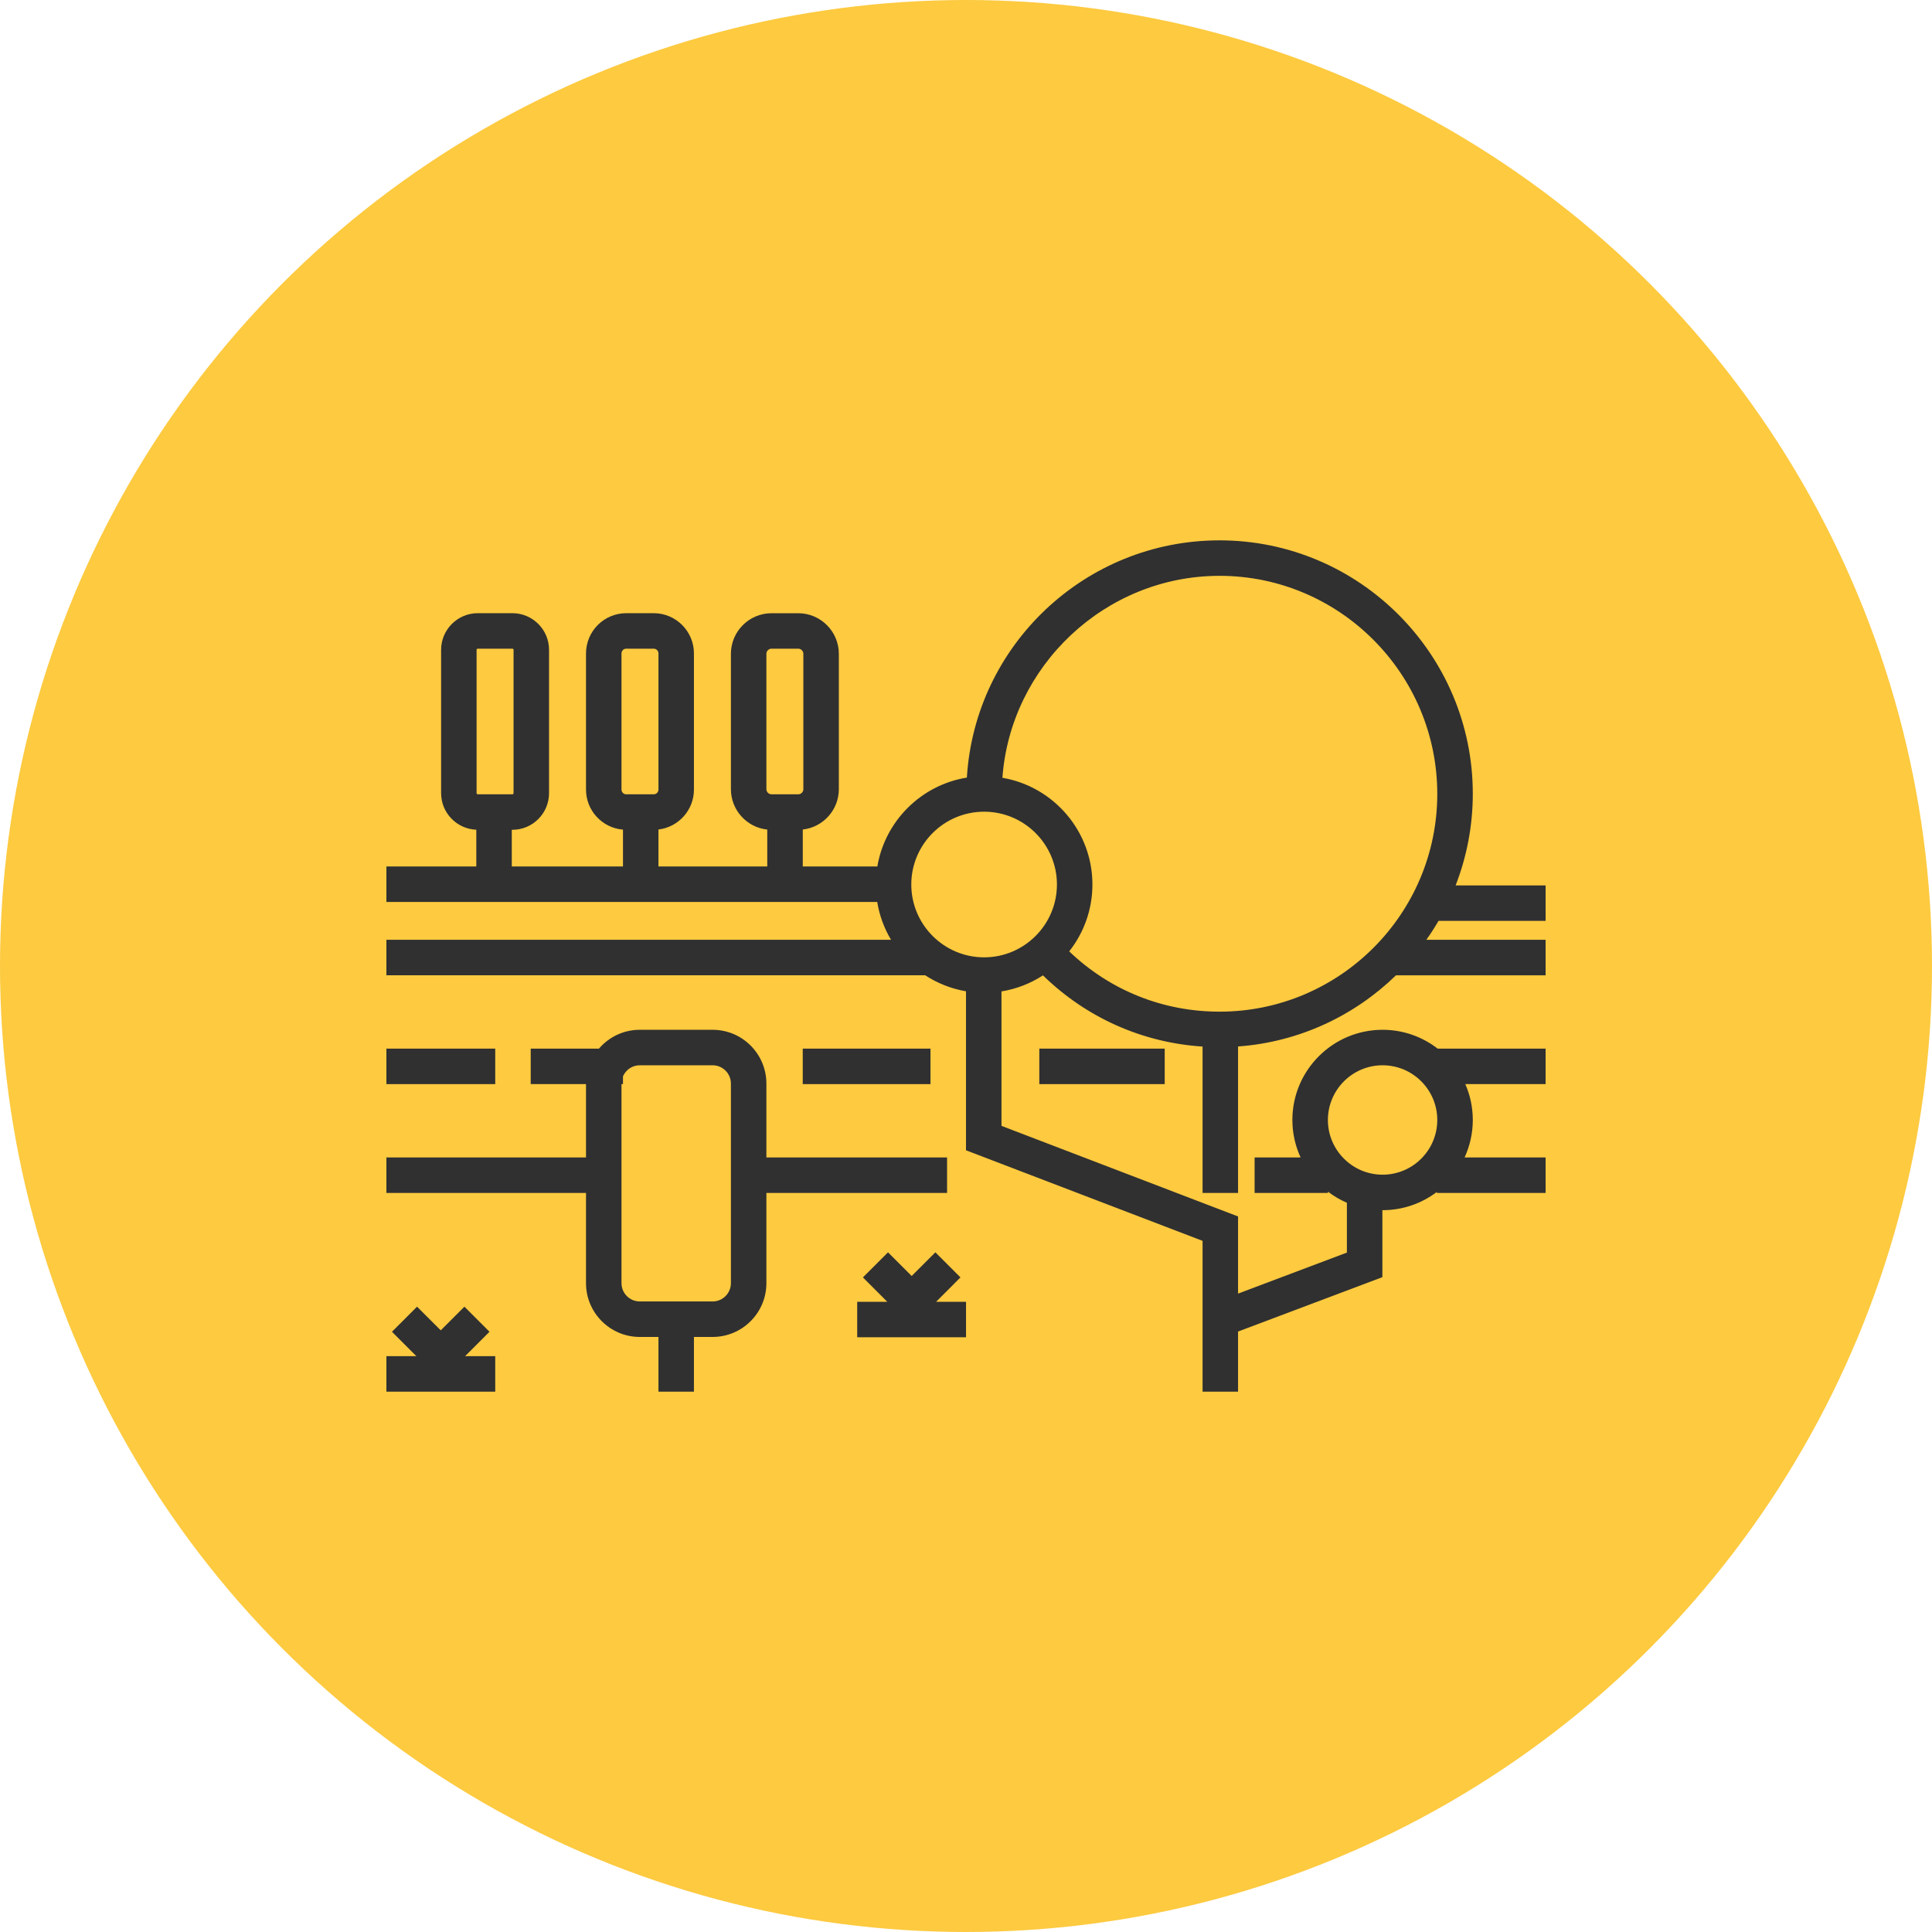 <svg width="60" height="60" viewBox="0 0 60 60" fill="none" xmlns="http://www.w3.org/2000/svg">
<circle cx="30" cy="30" r="30" fill="#FDCA40"/>
<g clip-path="url(#clip0_256_216)">
<g clip-path="url(#clip1_256_216)">
<path d="M15.38 32.566H12V33.668H15.38V32.566Z" fill="#303030"/>
<path d="M28.897 32.566H24.93V33.668H28.897V32.566Z" fill="#303030"/>
<path d="M36.171 32.566H32.277V33.668H36.171V32.566Z" fill="#303030"/>
<path d="M45.206 27.497C45.549 26.613 45.739 25.654 45.739 24.651C45.739 20.315 42.211 16.781 37.875 16.781C33.701 16.781 30.277 20.039 30.027 24.149C28.609 24.377 27.485 25.495 27.247 26.909H24.931V25.762C25.56 25.691 26.051 25.156 26.051 24.508V20.306C26.051 19.61 25.485 19.044 24.789 19.044H23.962C23.265 19.044 22.699 19.61 22.699 20.306V24.508C22.699 25.159 23.195 25.697 23.828 25.763V26.909H20.449V25.761C21.069 25.688 21.551 25.16 21.551 24.521V20.293C21.551 19.604 20.991 19.043 20.301 19.043H19.448C18.759 19.043 18.199 19.604 18.199 20.293V24.521C18.199 25.175 18.705 25.713 19.347 25.765V26.909H15.894V25.77H15.913C16.541 25.77 17.051 25.26 17.051 24.632V20.181C17.051 19.554 16.541 19.043 15.913 19.043H14.837C14.21 19.043 13.699 19.554 13.699 20.181V24.632C13.699 25.244 14.185 25.744 14.792 25.768V26.909H12V28.011H27.243C27.312 28.434 27.46 28.831 27.672 29.186H12V30.288H28.732C29.109 30.534 29.539 30.707 30 30.785V35.723L37.347 38.536V43.219H38.449V41.352L42.931 39.663V37.583C42.933 37.583 42.935 37.583 42.938 37.583C43.569 37.583 44.151 37.373 44.62 37.019V37.048H48V35.946H45.484C45.647 35.591 45.739 35.197 45.739 34.782C45.739 34.386 45.656 34.01 45.507 33.668H48V32.566H44.648C44.175 32.2 43.581 31.981 42.938 31.981C41.393 31.981 40.136 33.237 40.136 34.782C40.136 35.197 40.228 35.591 40.391 35.946H38.963V37.048H41.241V37.008C41.421 37.146 41.618 37.262 41.829 37.353V38.9L38.449 40.174V37.778L31.102 34.965V30.789C31.571 30.713 32.007 30.54 32.39 30.291C33.74 31.607 35.475 32.38 37.347 32.502V37.048H38.449V32.499C40.35 32.361 42.065 31.543 43.354 30.289H48V29.186H44.296C44.431 28.997 44.557 28.8 44.674 28.599H48V27.497H45.206ZM14.801 24.632V20.181C14.801 20.161 14.817 20.145 14.837 20.145H15.913C15.933 20.145 15.949 20.161 15.949 20.181V24.632C15.949 24.652 15.933 24.668 15.913 24.668H14.837C14.817 24.668 14.801 24.652 14.801 24.632ZM20.302 24.668H19.448C19.367 24.668 19.301 24.602 19.301 24.521V20.293C19.301 20.211 19.367 20.145 19.448 20.145H20.302C20.383 20.145 20.449 20.211 20.449 20.293V24.521C20.449 24.602 20.383 24.668 20.302 24.668ZM24.789 24.668H23.962C23.873 24.668 23.801 24.596 23.801 24.508V20.306C23.801 20.217 23.873 20.145 23.962 20.145H24.789C24.877 20.145 24.949 20.217 24.949 20.306V24.508C24.949 24.596 24.877 24.668 24.789 24.668ZM41.239 34.782C41.239 33.845 42.001 33.083 42.938 33.083C43.874 33.083 44.636 33.845 44.636 34.782C44.636 35.719 43.874 36.481 42.938 36.481C42.001 36.481 41.239 35.719 41.239 34.782ZM30.562 29.731C29.316 29.731 28.301 28.716 28.301 27.469C28.301 26.222 29.316 25.208 30.562 25.208C31.809 25.208 32.824 26.222 32.824 27.469C32.824 28.716 31.809 29.731 30.562 29.731ZM37.875 31.418C36.115 31.418 34.468 30.756 33.205 29.546C33.656 28.974 33.926 28.253 33.926 27.469C33.926 25.808 32.716 24.426 31.131 24.155C31.38 20.696 34.309 17.883 37.875 17.883C41.603 17.883 44.636 20.928 44.636 24.657C44.636 28.385 41.603 31.418 37.875 31.418Z" fill="#303030"/>
<path d="M23.801 35.946V33.651C23.801 32.73 23.052 31.981 22.131 31.981H19.869C19.362 31.981 18.907 32.208 18.601 32.566H16.482V33.668H18.199V35.946H12V37.048H18.199V39.85C18.199 40.771 18.948 41.52 19.869 41.52H20.449V43.219H21.551V41.52H22.131C23.052 41.52 23.801 40.771 23.801 39.85V37.048H29.412V35.946H23.801ZM22.699 39.85C22.699 40.163 22.444 40.418 22.131 40.418H19.869C19.556 40.418 19.301 40.163 19.301 39.85V33.668H19.347V33.428C19.434 33.225 19.635 33.083 19.869 33.083H22.131C22.444 33.083 22.699 33.338 22.699 33.651V39.85Z" fill="#303030"/>
<path d="M29.072 40.428L29.828 39.671L29.049 38.892L28.313 39.627L27.578 38.892L26.799 39.671L27.555 40.428H26.621V41.529H30.001V40.428H29.072Z" fill="#303030"/>
<path d="M14.444 42.117L15.202 41.359L14.423 40.58L13.688 41.315L12.952 40.58L12.173 41.359L12.931 42.117H12V43.219H15.38V42.117H14.444Z" fill="#303030"/>
</g>
</g>
<defs>
<clipPath id="clip0_256_216">
<rect width="36" height="36" fill="white" transform="translate(12 12)"/>
</clipPath>
<clipPath id="clip1_256_216">
<rect width="36" height="36" fill="white" transform="translate(12 12)"/>
</clipPath>
</defs>
</svg>

